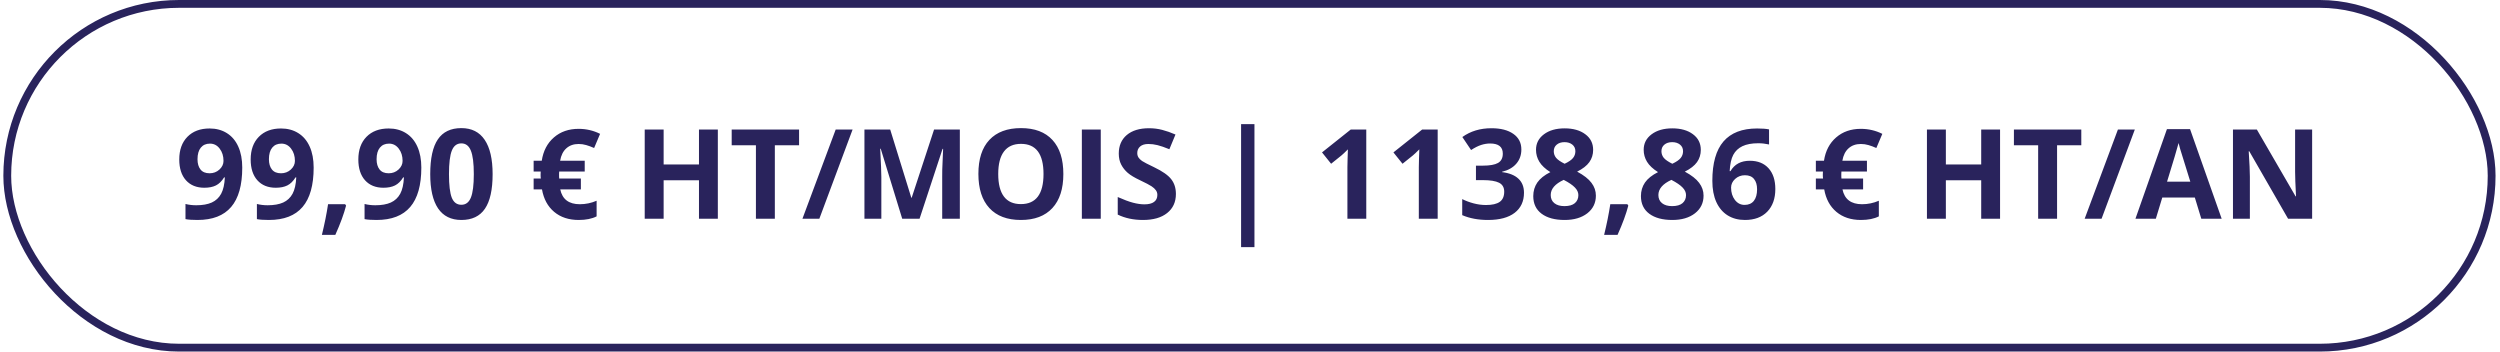 <svg width="320" height="45" viewBox="0 0 320 45" fill="none" xmlns="http://www.w3.org/2000/svg">
<rect x="0.93" y="0.5" width="318" height="44" rx="22" stroke="#29235C"/>
<path d="M31.008 21.453C31.008 23.703 30.534 25.383 29.586 26.492C28.638 27.602 27.203 28.156 25.281 28.156C24.604 28.156 24.091 28.12 23.742 28.047V26.109C24.18 26.219 24.638 26.273 25.117 26.273C25.924 26.273 26.588 26.156 27.109 25.922C27.63 25.682 28.029 25.31 28.305 24.805C28.581 24.294 28.74 23.594 28.781 22.703H28.688C28.385 23.193 28.037 23.537 27.641 23.734C27.245 23.932 26.75 24.031 26.156 24.031C25.162 24.031 24.378 23.713 23.805 23.078C23.232 22.438 22.945 21.549 22.945 20.414C22.945 19.19 23.292 18.224 23.984 17.516C24.682 16.802 25.63 16.445 26.828 16.445C27.672 16.445 28.409 16.643 29.039 17.039C29.674 17.435 30.162 18.01 30.5 18.766C30.838 19.516 31.008 20.412 31.008 21.453ZM26.875 18.383C26.375 18.383 25.984 18.555 25.703 18.898C25.422 19.242 25.281 19.737 25.281 20.383C25.281 20.935 25.409 21.372 25.664 21.695C25.919 22.018 26.307 22.18 26.828 22.18C27.318 22.18 27.737 22.021 28.086 21.703C28.435 21.38 28.609 21.01 28.609 20.594C28.609 19.974 28.445 19.451 28.117 19.023C27.794 18.596 27.38 18.383 26.875 18.383ZM40.148 21.453C40.148 23.703 39.675 25.383 38.727 26.492C37.779 27.602 36.344 28.156 34.422 28.156C33.745 28.156 33.232 28.12 32.883 28.047V26.109C33.32 26.219 33.779 26.273 34.258 26.273C35.065 26.273 35.729 26.156 36.25 25.922C36.771 25.682 37.169 25.31 37.445 24.805C37.721 24.294 37.88 23.594 37.922 22.703H37.828C37.526 23.193 37.177 23.537 36.781 23.734C36.385 23.932 35.891 24.031 35.297 24.031C34.302 24.031 33.518 23.713 32.945 23.078C32.372 22.438 32.086 21.549 32.086 20.414C32.086 19.19 32.432 18.224 33.125 17.516C33.823 16.802 34.771 16.445 35.969 16.445C36.812 16.445 37.55 16.643 38.18 17.039C38.815 17.435 39.302 18.01 39.641 18.766C39.979 19.516 40.148 20.412 40.148 21.453ZM36.016 18.383C35.516 18.383 35.125 18.555 34.844 18.898C34.562 19.242 34.422 19.737 34.422 20.383C34.422 20.935 34.55 21.372 34.805 21.695C35.06 22.018 35.448 22.18 35.969 22.18C36.458 22.18 36.878 22.021 37.227 21.703C37.575 21.38 37.75 21.01 37.75 20.594C37.75 19.974 37.586 19.451 37.258 19.023C36.935 18.596 36.521 18.383 36.016 18.383ZM44.297 26.32C44.026 27.372 43.568 28.62 42.922 30.062H41.203C41.542 28.677 41.805 27.37 41.992 26.141H44.18L44.297 26.32ZM53.93 21.453C53.93 23.703 53.456 25.383 52.508 26.492C51.56 27.602 50.125 28.156 48.203 28.156C47.526 28.156 47.013 28.12 46.664 28.047V26.109C47.102 26.219 47.56 26.273 48.039 26.273C48.846 26.273 49.51 26.156 50.031 25.922C50.552 25.682 50.95 25.31 51.227 24.805C51.503 24.294 51.661 23.594 51.703 22.703H51.609C51.307 23.193 50.958 23.537 50.562 23.734C50.167 23.932 49.672 24.031 49.078 24.031C48.083 24.031 47.3 23.713 46.727 23.078C46.154 22.438 45.867 21.549 45.867 20.414C45.867 19.19 46.214 18.224 46.906 17.516C47.604 16.802 48.552 16.445 49.75 16.445C50.594 16.445 51.331 16.643 51.961 17.039C52.596 17.435 53.083 18.01 53.422 18.766C53.76 19.516 53.93 20.412 53.93 21.453ZM49.797 18.383C49.297 18.383 48.906 18.555 48.625 18.898C48.344 19.242 48.203 19.737 48.203 20.383C48.203 20.935 48.331 21.372 48.586 21.695C48.841 22.018 49.229 22.18 49.75 22.18C50.24 22.18 50.659 22.021 51.008 21.703C51.357 21.38 51.531 21.01 51.531 20.594C51.531 19.974 51.367 19.451 51.039 19.023C50.716 18.596 50.302 18.383 49.797 18.383ZM63.055 22.289C63.055 24.284 62.727 25.76 62.07 26.719C61.419 27.677 60.414 28.156 59.055 28.156C57.737 28.156 56.742 27.662 56.07 26.672C55.404 25.682 55.07 24.221 55.07 22.289C55.07 20.273 55.396 18.789 56.047 17.836C56.698 16.878 57.7 16.398 59.055 16.398C60.372 16.398 61.367 16.898 62.039 17.898C62.716 18.898 63.055 20.362 63.055 22.289ZM57.469 22.289C57.469 23.69 57.589 24.695 57.828 25.305C58.073 25.909 58.482 26.211 59.055 26.211C59.617 26.211 60.023 25.904 60.273 25.289C60.523 24.674 60.648 23.674 60.648 22.289C60.648 20.888 60.521 19.883 60.266 19.273C60.016 18.659 59.612 18.352 59.055 18.352C58.487 18.352 58.081 18.659 57.836 19.273C57.591 19.883 57.469 20.888 57.469 22.289ZM74.062 18.43C73.427 18.43 72.904 18.615 72.492 18.984C72.081 19.349 71.815 19.88 71.695 20.578H74.844V21.953H71.578L71.562 22.227V22.594L71.578 22.852H74.352V24.242H71.711C71.977 25.508 72.812 26.141 74.219 26.141C74.963 26.141 75.68 25.992 76.367 25.695V27.695C75.763 28.003 75 28.156 74.078 28.156C72.802 28.156 71.753 27.81 70.93 27.117C70.107 26.424 69.588 25.466 69.375 24.242H68.305V22.852H69.227C69.206 22.732 69.195 22.57 69.195 22.367L69.211 21.953H68.305V20.578H69.344C69.537 19.318 70.055 18.323 70.898 17.594C71.742 16.859 72.797 16.492 74.062 16.492C75.042 16.492 75.958 16.706 76.812 17.133L76.047 18.945C75.688 18.784 75.352 18.659 75.039 18.57C74.727 18.477 74.401 18.43 74.062 18.43ZM91.883 28H89.469V23.07H84.945V28H82.523V16.578H84.945V21.055H89.469V16.578H91.883V28ZM99.18 28H96.758V18.594H93.656V16.578H102.281V18.594H99.18V28ZM109.133 16.578L104.875 28H102.711L106.969 16.578H109.133ZM115.484 28L112.734 19.039H112.664C112.763 20.862 112.812 22.078 112.812 22.688V28H110.648V16.578H113.945L116.648 25.312H116.695L119.562 16.578H122.859V28H120.602V22.594C120.602 22.338 120.604 22.044 120.609 21.711C120.62 21.378 120.656 20.492 120.719 19.055H120.648L117.703 28H115.484ZM136.109 22.273C136.109 24.164 135.641 25.617 134.703 26.633C133.766 27.648 132.422 28.156 130.672 28.156C128.922 28.156 127.578 27.648 126.641 26.633C125.703 25.617 125.234 24.159 125.234 22.258C125.234 20.357 125.703 18.906 126.641 17.906C127.583 16.901 128.932 16.398 130.688 16.398C132.443 16.398 133.784 16.904 134.711 17.914C135.643 18.924 136.109 20.378 136.109 22.273ZM127.773 22.273C127.773 23.549 128.016 24.51 128.5 25.156C128.984 25.802 129.708 26.125 130.672 26.125C132.604 26.125 133.57 24.841 133.57 22.273C133.57 19.701 132.609 18.414 130.688 18.414C129.724 18.414 128.997 18.74 128.508 19.391C128.018 20.037 127.773 20.997 127.773 22.273ZM138.477 28V16.578H140.898V28H138.477ZM150.516 24.828C150.516 25.859 150.143 26.672 149.398 27.266C148.659 27.859 147.628 28.156 146.305 28.156C145.086 28.156 144.008 27.927 143.07 27.469V25.219C143.841 25.562 144.492 25.805 145.023 25.945C145.56 26.086 146.049 26.156 146.492 26.156C147.023 26.156 147.43 26.055 147.711 25.852C147.997 25.648 148.141 25.346 148.141 24.945C148.141 24.721 148.078 24.523 147.953 24.352C147.828 24.174 147.643 24.005 147.398 23.844C147.159 23.682 146.667 23.424 145.922 23.07C145.224 22.742 144.701 22.427 144.352 22.125C144.003 21.823 143.724 21.471 143.516 21.07C143.307 20.669 143.203 20.201 143.203 19.664C143.203 18.654 143.544 17.859 144.227 17.281C144.914 16.703 145.862 16.414 147.07 16.414C147.664 16.414 148.229 16.484 148.766 16.625C149.307 16.766 149.872 16.963 150.461 17.219L149.68 19.102C149.07 18.852 148.565 18.677 148.164 18.578C147.768 18.479 147.378 18.43 146.992 18.43C146.534 18.43 146.182 18.537 145.938 18.75C145.693 18.963 145.57 19.242 145.57 19.586C145.57 19.799 145.62 19.987 145.719 20.148C145.818 20.305 145.974 20.458 146.188 20.609C146.406 20.755 146.919 21.021 147.727 21.406C148.794 21.917 149.526 22.43 149.922 22.945C150.318 23.456 150.516 24.083 150.516 24.828ZM158.859 15.891H160.57V31.633H158.859V15.891ZM174.883 28H172.469V21.391L172.492 20.305L172.531 19.117C172.13 19.518 171.852 19.781 171.695 19.906L170.383 20.961L169.219 19.508L172.898 16.578H174.883V28ZM184.023 28H181.609V21.391L181.633 20.305L181.672 19.117C181.271 19.518 180.992 19.781 180.836 19.906L179.523 20.961L178.359 19.508L182.039 16.578H184.023V28ZM194.734 19.133C194.734 19.846 194.518 20.453 194.086 20.953C193.654 21.453 193.047 21.797 192.266 21.984V22.031C193.188 22.146 193.885 22.427 194.359 22.875C194.833 23.318 195.07 23.917 195.07 24.672C195.07 25.771 194.672 26.628 193.875 27.242C193.078 27.852 191.94 28.156 190.461 28.156C189.221 28.156 188.122 27.951 187.164 27.539V25.484C187.607 25.708 188.094 25.891 188.625 26.031C189.156 26.172 189.682 26.242 190.203 26.242C191 26.242 191.589 26.107 191.969 25.836C192.349 25.565 192.539 25.13 192.539 24.531C192.539 23.995 192.32 23.615 191.883 23.391C191.445 23.167 190.747 23.055 189.789 23.055H188.922V21.203H189.805C190.69 21.203 191.336 21.088 191.742 20.859C192.154 20.625 192.359 20.227 192.359 19.664C192.359 18.799 191.818 18.367 190.734 18.367C190.359 18.367 189.977 18.43 189.586 18.555C189.201 18.68 188.771 18.896 188.297 19.203L187.18 17.539C188.221 16.789 189.464 16.414 190.906 16.414C192.089 16.414 193.021 16.654 193.703 17.133C194.391 17.612 194.734 18.279 194.734 19.133ZM200.273 16.43C201.367 16.43 202.247 16.68 202.914 17.18C203.586 17.674 203.922 18.344 203.922 19.188C203.922 19.771 203.76 20.292 203.438 20.75C203.115 21.203 202.594 21.609 201.875 21.969C202.729 22.427 203.341 22.906 203.711 23.406C204.086 23.901 204.273 24.445 204.273 25.039C204.273 25.977 203.906 26.732 203.172 27.305C202.438 27.872 201.471 28.156 200.273 28.156C199.023 28.156 198.042 27.891 197.328 27.359C196.615 26.828 196.258 26.076 196.258 25.102C196.258 24.451 196.43 23.872 196.773 23.367C197.122 22.862 197.68 22.417 198.445 22.031C197.794 21.62 197.326 21.18 197.039 20.711C196.753 20.242 196.609 19.729 196.609 19.172C196.609 18.354 196.948 17.693 197.625 17.188C198.302 16.682 199.185 16.43 200.273 16.43ZM198.492 24.961C198.492 25.409 198.648 25.758 198.961 26.008C199.273 26.258 199.701 26.383 200.242 26.383C200.841 26.383 201.289 26.255 201.586 26C201.883 25.74 202.031 25.398 202.031 24.977C202.031 24.628 201.883 24.302 201.586 24C201.294 23.693 200.818 23.367 200.156 23.023C199.047 23.534 198.492 24.18 198.492 24.961ZM200.258 18.195C199.846 18.195 199.513 18.302 199.258 18.516C199.008 18.724 198.883 19.005 198.883 19.359C198.883 19.672 198.982 19.953 199.18 20.203C199.383 20.448 199.747 20.701 200.273 20.961C200.784 20.721 201.141 20.477 201.344 20.227C201.547 19.977 201.648 19.688 201.648 19.359C201.648 19 201.518 18.716 201.258 18.508C200.997 18.299 200.664 18.195 200.258 18.195ZM208.422 26.32C208.151 27.372 207.693 28.62 207.047 30.062H205.328C205.667 28.677 205.93 27.37 206.117 26.141H208.305L208.422 26.32ZM214.055 16.43C215.148 16.43 216.029 16.68 216.695 17.18C217.367 17.674 217.703 18.344 217.703 19.188C217.703 19.771 217.542 20.292 217.219 20.75C216.896 21.203 216.375 21.609 215.656 21.969C216.51 22.427 217.122 22.906 217.492 23.406C217.867 23.901 218.055 24.445 218.055 25.039C218.055 25.977 217.688 26.732 216.953 27.305C216.219 27.872 215.253 28.156 214.055 28.156C212.805 28.156 211.823 27.891 211.109 27.359C210.396 26.828 210.039 26.076 210.039 25.102C210.039 24.451 210.211 23.872 210.555 23.367C210.904 22.862 211.461 22.417 212.227 22.031C211.576 21.62 211.107 21.18 210.82 20.711C210.534 20.242 210.391 19.729 210.391 19.172C210.391 18.354 210.729 17.693 211.406 17.188C212.083 16.682 212.966 16.43 214.055 16.43ZM212.273 24.961C212.273 25.409 212.43 25.758 212.742 26.008C213.055 26.258 213.482 26.383 214.023 26.383C214.622 26.383 215.07 26.255 215.367 26C215.664 25.74 215.812 25.398 215.812 24.977C215.812 24.628 215.664 24.302 215.367 24C215.076 23.693 214.599 23.367 213.938 23.023C212.828 23.534 212.273 24.18 212.273 24.961ZM214.039 18.195C213.628 18.195 213.294 18.302 213.039 18.516C212.789 18.724 212.664 19.005 212.664 19.359C212.664 19.672 212.763 19.953 212.961 20.203C213.164 20.448 213.529 20.701 214.055 20.961C214.565 20.721 214.922 20.477 215.125 20.227C215.328 19.977 215.43 19.688 215.43 19.359C215.43 19 215.299 18.716 215.039 18.508C214.779 18.299 214.445 18.195 214.039 18.195ZM219.18 23.148C219.18 20.888 219.656 19.206 220.609 18.102C221.568 16.997 223 16.445 224.906 16.445C225.557 16.445 226.068 16.484 226.438 16.562V18.492C225.974 18.388 225.516 18.336 225.062 18.336C224.234 18.336 223.557 18.461 223.031 18.711C222.51 18.961 222.12 19.331 221.859 19.82C221.599 20.31 221.445 21.005 221.398 21.906H221.5C222.016 21.021 222.841 20.578 223.977 20.578C224.997 20.578 225.797 20.898 226.375 21.539C226.953 22.18 227.242 23.065 227.242 24.195C227.242 25.414 226.898 26.38 226.211 27.094C225.523 27.802 224.57 28.156 223.352 28.156C222.508 28.156 221.771 27.961 221.141 27.57C220.516 27.18 220.031 26.609 219.688 25.859C219.349 25.109 219.18 24.206 219.18 23.148ZM223.305 26.227C223.82 26.227 224.216 26.055 224.492 25.711C224.768 25.362 224.906 24.867 224.906 24.227C224.906 23.669 224.776 23.232 224.516 22.914C224.26 22.591 223.872 22.43 223.352 22.43C222.862 22.43 222.443 22.588 222.094 22.906C221.75 23.224 221.578 23.594 221.578 24.016C221.578 24.635 221.74 25.159 222.062 25.586C222.391 26.013 222.805 26.227 223.305 26.227ZM238.188 18.43C237.552 18.43 237.029 18.615 236.617 18.984C236.206 19.349 235.94 19.88 235.82 20.578H238.969V21.953H235.703L235.688 22.227V22.594L235.703 22.852H238.477V24.242H235.836C236.102 25.508 236.938 26.141 238.344 26.141C239.089 26.141 239.805 25.992 240.492 25.695V27.695C239.888 28.003 239.125 28.156 238.203 28.156C236.927 28.156 235.878 27.81 235.055 27.117C234.232 26.424 233.714 25.466 233.5 24.242H232.43V22.852H233.352C233.331 22.732 233.32 22.57 233.32 22.367L233.336 21.953H232.43V20.578H233.469C233.661 19.318 234.18 18.323 235.023 17.594C235.867 16.859 236.922 16.492 238.188 16.492C239.167 16.492 240.083 16.706 240.938 17.133L240.172 18.945C239.812 18.784 239.477 18.659 239.164 18.57C238.852 18.477 238.526 18.43 238.188 18.43ZM256.008 28H253.594V23.07H249.07V28H246.648V16.578H249.07V21.055H253.594V16.578H256.008V28ZM263.305 28H260.883V18.594H257.781V16.578H266.406V18.594H263.305V28ZM273.258 16.578L269 28H266.836L271.094 16.578H273.258ZM281.766 28L280.938 25.281H276.773L275.945 28H273.336L277.367 16.531H280.328L284.375 28H281.766ZM280.359 23.25C279.594 20.787 279.161 19.393 279.062 19.07C278.969 18.747 278.901 18.492 278.859 18.305C278.688 18.971 278.195 20.62 277.383 23.25H280.359ZM295.953 28H292.875L287.906 19.359H287.836C287.935 20.885 287.984 21.974 287.984 22.625V28H285.82V16.578H288.875L293.836 25.133H293.891C293.812 23.648 293.773 22.599 293.773 21.984V16.578H295.953V28Z" fill="#29235C"/>
</svg>
